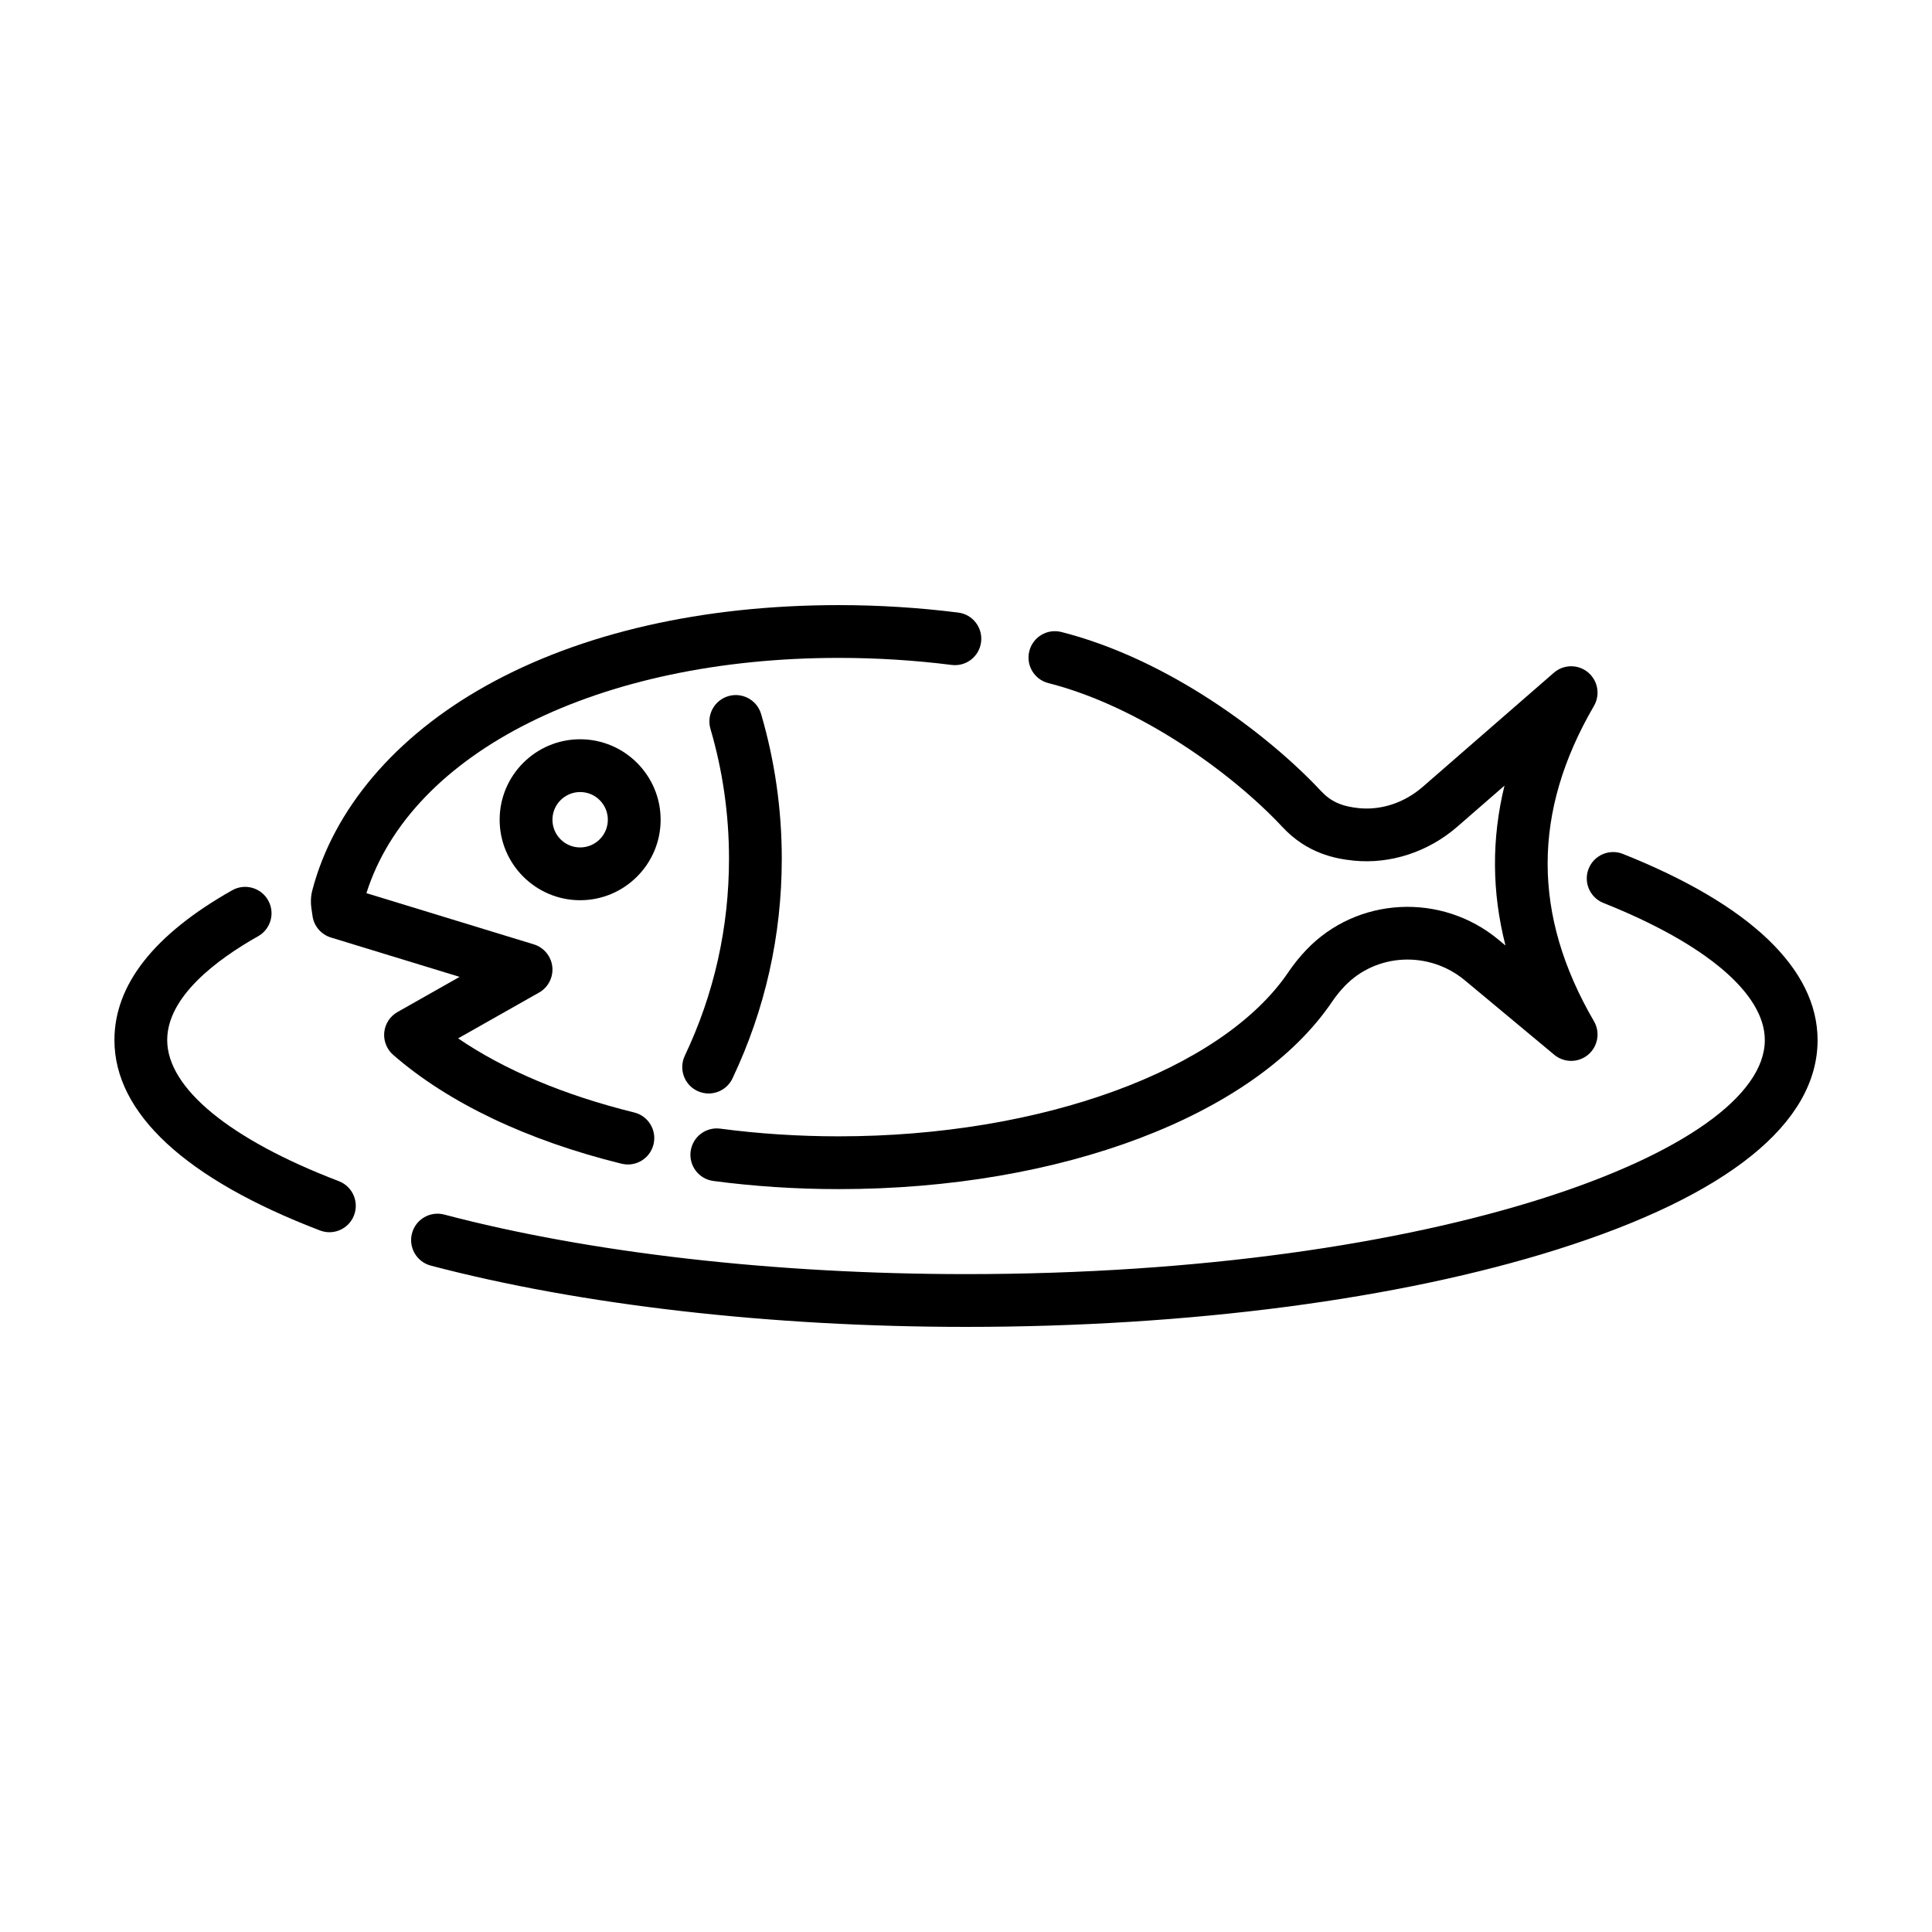 <?xml version="1.0" encoding="UTF-8"?>
<!-- Uploaded to: ICON Repo, www.iconrepo.com, Generator: ICON Repo Mixer Tools -->
<svg fill="#000000" width="800px" height="800px" version="1.1" viewBox="144 144 512 512" xmlns="http://www.w3.org/2000/svg">
 <g>
  <path d="m328.8 433.11c0.969 0.457 1.988 0.676 2.992 0.676 2.613 0 5.129-1.477 6.324-3.996 8.664-18.27 13.062-37.859 13.062-58.242 0-13.035-1.844-25.926-5.477-38.324-1.09-3.707-4.973-5.828-8.68-4.742-3.707 1.09-5.828 4.973-4.742 8.68 3.258 11.113 4.914 22.688 4.914 34.387 0 18.285-3.941 35.859-11.715 52.238-1.652 3.5-0.164 7.672 3.32 9.324z"/>
  <path d="m276.41 361.24c0 11.758 9.566 21.328 21.332 21.328 11.758 0 21.332-9.566 21.332-21.328 0-11.758-9.566-21.328-21.332-21.328-11.758-0.004-21.332 9.562-21.332 21.328zm28.672 0c0 4.051-3.293 7.34-7.34 7.34-4.051 0-7.34-3.293-7.34-7.34 0-4.051 3.293-7.34 7.34-7.34 4.051-0.008 7.34 3.289 7.34 7.34z"/>
  <path d="m421.84 325.03c23.91 6.082 48.402 23.555 62.059 38.18 6.449 6.902 13.852 8.367 18.859 8.867 9.734 0.973 19.746-2.301 27.438-8.992l12.508-10.883c-3.449 14.113-3.359 28.258 0.266 42.367l-1.805-1.5c-15.176-12.637-37.59-11.445-51.031 2.711-1.723 1.812-3.305 3.777-4.699 5.844-17.633 26.027-65.52 43.516-119.17 43.516-10.621 0-21.18-0.684-31.383-2.035-3.848-0.516-7.344 2.188-7.856 6.016-0.508 3.828 2.188 7.344 6.016 7.848 10.809 1.43 21.984 2.16 33.223 2.16 58.984 0 110.31-19.492 130.75-49.66 0.973-1.438 2.07-2.801 3.266-4.062 8.379-8.828 22.41-9.527 31.938-1.594l23.68 19.715c2.609 2.172 6.398 2.156 8.988-0.035 2.59-2.191 3.234-5.926 1.527-8.855-16.367-28.113-16.367-55.449 0-83.562 1.723-2.957 1.047-6.727-1.586-8.906-2.637-2.18-6.469-2.133-9.047 0.117l-34.77 30.254c-4.793 4.172-10.934 6.223-16.863 5.629-4.566-0.457-7.473-1.762-10.031-4.5-13.949-14.934-40.352-34.945-68.836-42.184-3.75-0.957-7.547 1.309-8.5 5.055-0.953 3.734 1.309 7.539 5.059 8.492z"/>
  <path d="m310.4 452.6c3.144 0 6-2.133 6.785-5.32 0.926-3.75-1.367-7.543-5.117-8.465-18.504-4.559-34.422-11.273-46.664-19.637l21.453-12.141c2.434-1.375 3.809-4.07 3.508-6.848-0.301-2.777-2.238-5.109-4.906-5.926l-44.355-13.566c11.84-37.414 61.582-62.348 125.17-62.348 10.039 0 20.105 0.625 29.91 1.863 3.863 0.492 7.332-2.231 7.812-6.062 0.484-3.836-2.231-7.332-6.062-7.812-10.383-1.309-21.035-1.977-31.66-1.977-36.082 0-68.387 7.379-93.426 21.352-24.086 13.441-40.457 32.711-46.09 54.262-0.625 2.383-0.293 4.453-0.074 5.824 0.039 0.238 0.082 0.469 0.102 0.699 0.297 2.785 2.227 5.129 4.906 5.949l34.113 10.434-16.461 9.316c-1.977 1.117-3.285 3.125-3.512 5.379-0.227 2.258 0.656 4.484 2.363 5.977 14.586 12.707 35.512 22.68 60.523 28.844 0.562 0.133 1.129 0.203 1.684 0.203z"/>
  <path d="m233.79 457.02c-28.902-11.047-45.48-24.672-45.48-37.387 0-11.508 13.098-21.316 24.094-27.523 3.367-1.898 4.551-6.168 2.648-9.527-1.898-3.359-6.16-4.551-9.527-2.648-20.707 11.695-31.199 25.051-31.199 39.699 0 19.387 18.836 36.828 54.473 50.453 0.82 0.312 1.664 0.465 2.492 0.465 2.816 0 5.473-1.715 6.535-4.5 1.375-3.609-0.43-7.652-4.035-9.031z"/>
  <path d="m574.09 370.3c-3.598-1.43-7.656 0.324-9.082 3.91-1.43 3.586 0.324 7.652 3.91 9.082 27.188 10.828 42.777 24.07 42.777 36.336 0 29.336-86.938 62.023-211.69 62.023-50.551 0-99.664-5.602-138.28-15.781-3.742-0.984-7.562 1.25-8.543 4.984-0.984 3.734 1.246 7.562 4.977 8.543 39.754 10.473 90.125 16.242 141.85 16.242 59.105 0 114.77-7.297 156.73-20.535 45.102-14.234 68.941-33.418 68.941-55.473-0.012-18.832-17.852-35.891-51.594-49.332z"/>
 </g>
</svg>